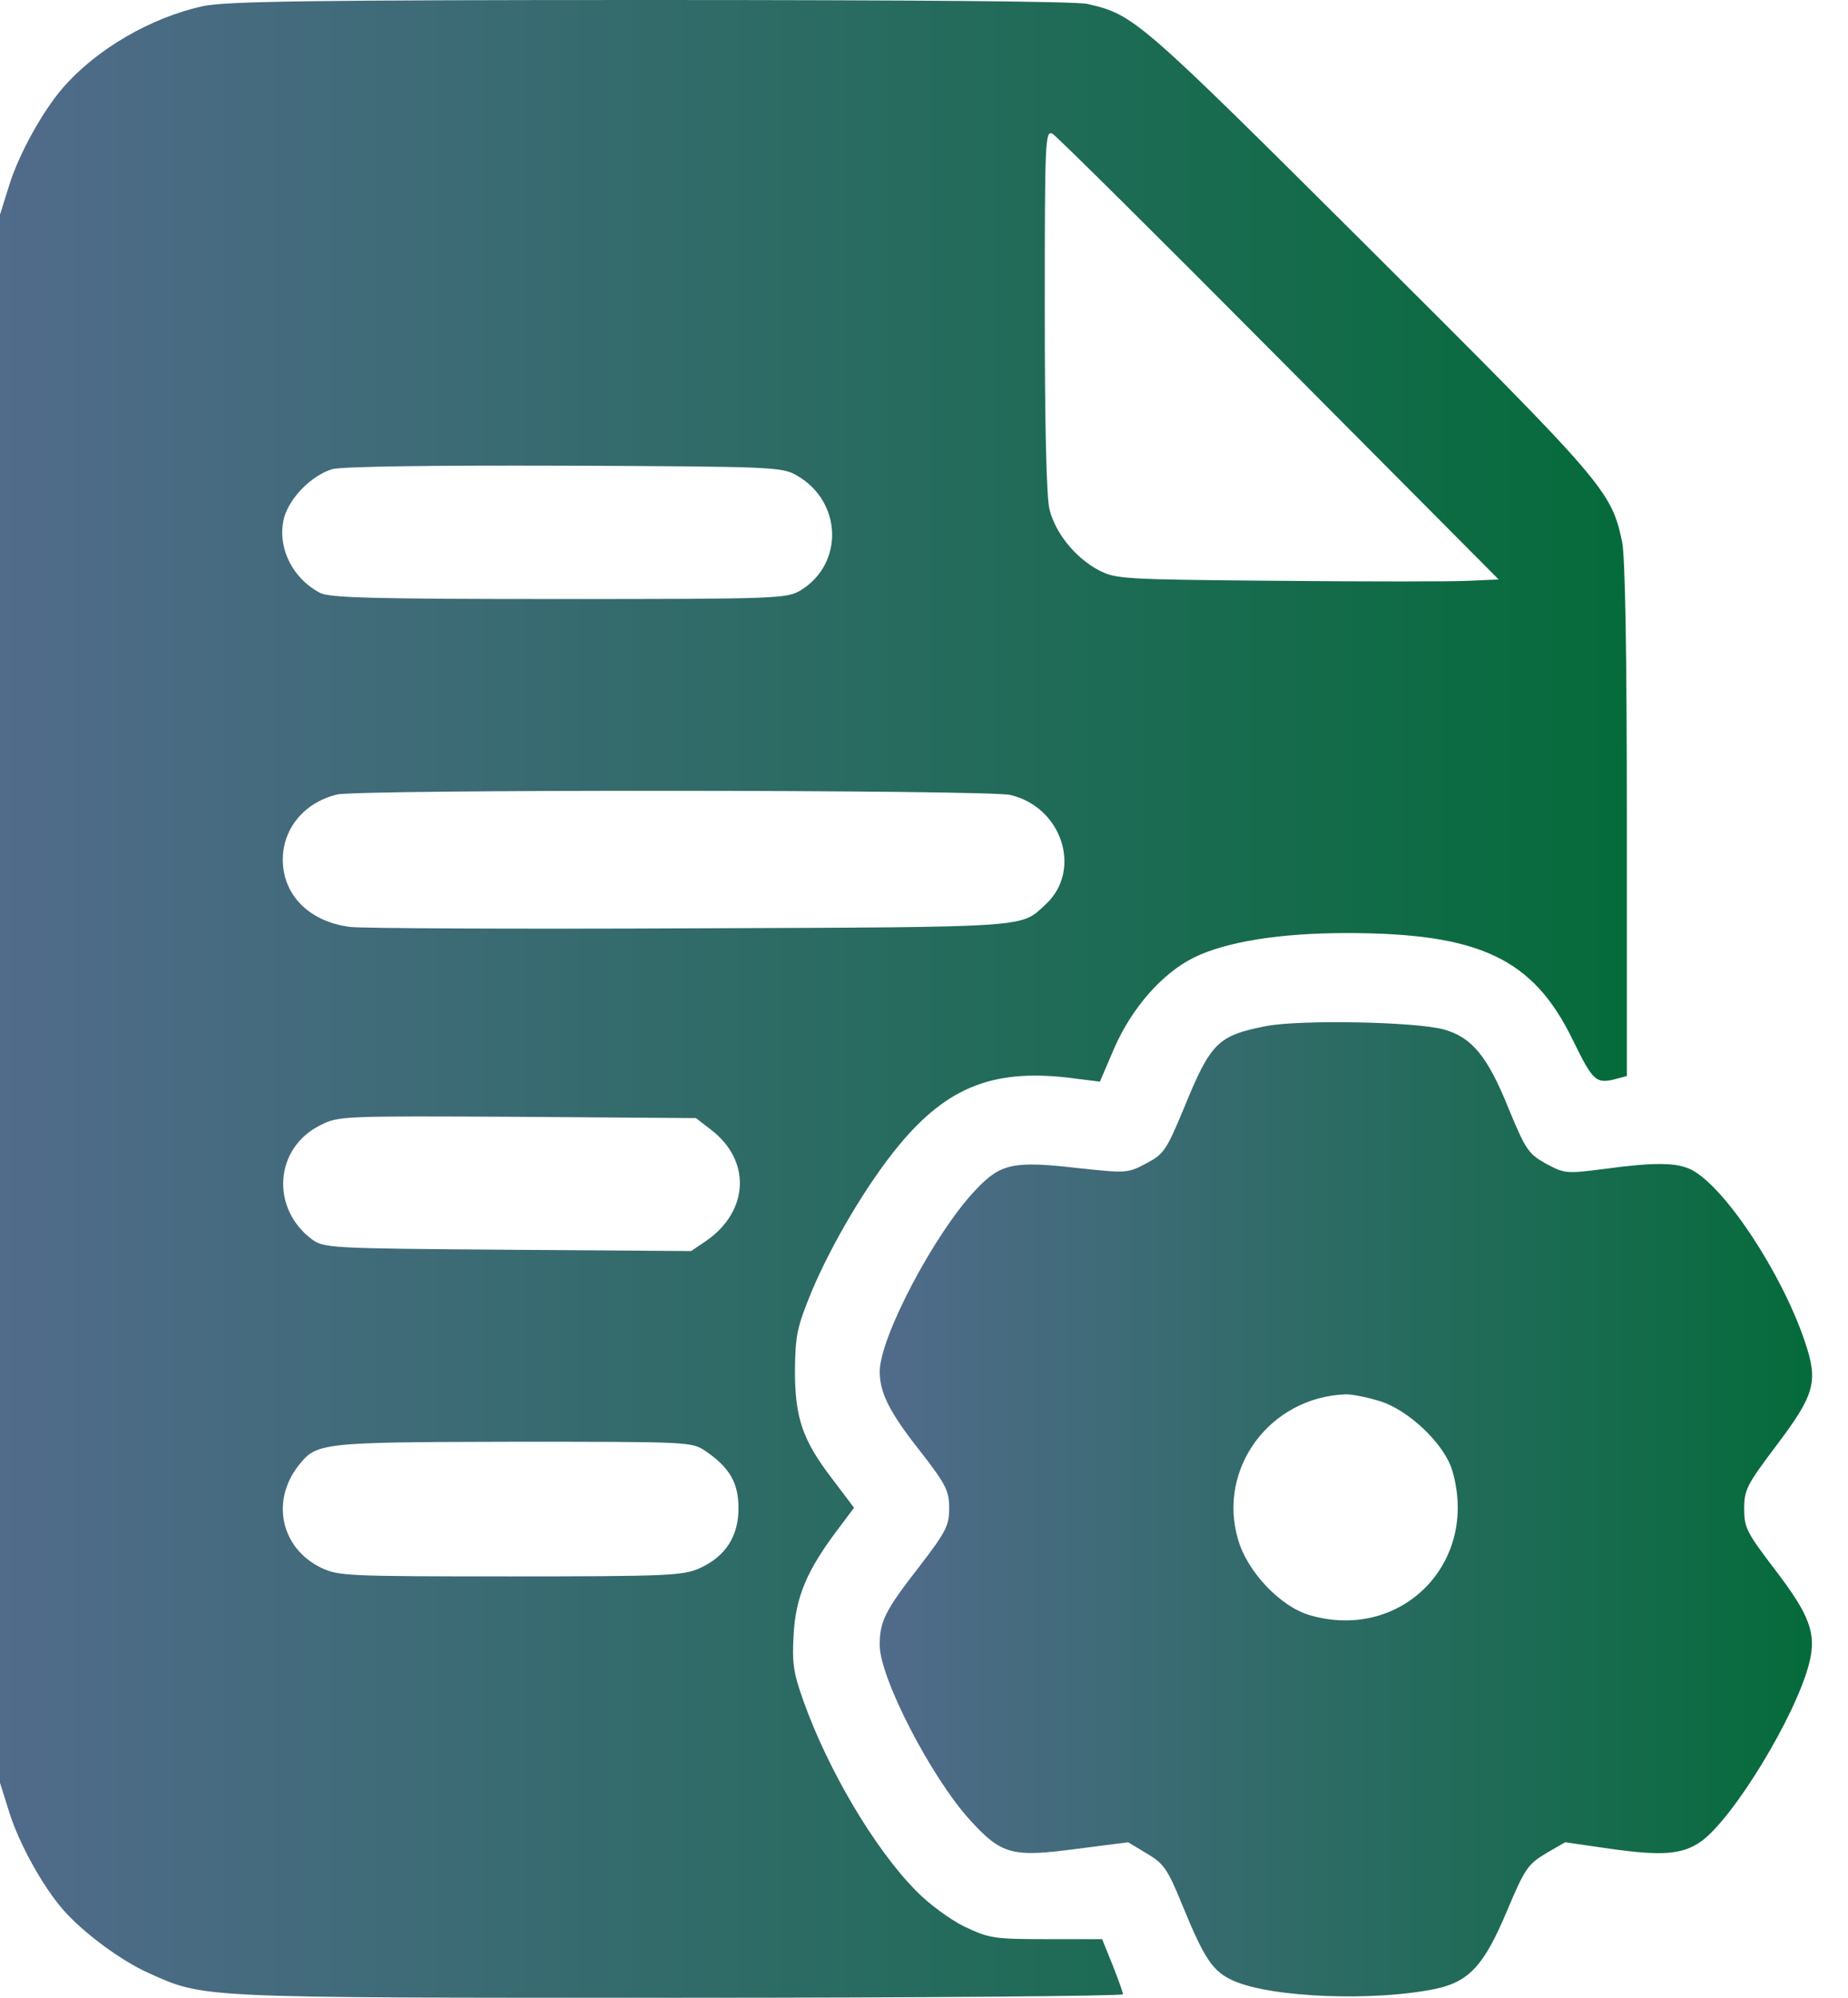 <svg width="37" height="40" viewBox="0 0 37 40" fill="none" xmlns="http://www.w3.org/2000/svg">
<path d="M4.07 0.122C3.027 0.348 1.931 0.983 1.261 1.757C0.852 2.227 0.383 3.079 0.191 3.688L0 4.297V19.996V35.695L0.191 36.303C0.383 36.912 0.852 37.765 1.261 38.234C1.653 38.687 2.427 39.261 2.975 39.504C4.097 40.009 3.914 40 13.594 40C18.482 40 22.483 39.965 22.483 39.93C22.483 39.887 22.387 39.626 22.274 39.339L22.066 38.826H20.944C19.891 38.826 19.804 38.808 19.308 38.574C19.021 38.434 18.587 38.113 18.343 37.86C17.508 37.017 16.578 35.434 16.09 34.068C15.882 33.486 15.856 33.294 15.89 32.72C15.934 31.963 16.16 31.442 16.76 30.641L17.099 30.189L16.673 29.624C16.064 28.832 15.916 28.389 15.916 27.432C15.925 26.727 15.96 26.571 16.247 25.866C16.656 24.892 17.369 23.692 17.995 22.935C18.987 21.735 19.935 21.379 21.535 21.596L22.022 21.657L22.309 20.987C22.666 20.17 23.275 19.483 23.91 19.169C24.553 18.856 25.623 18.682 26.962 18.682C29.633 18.682 30.702 19.195 31.494 20.831C31.903 21.666 31.955 21.709 32.381 21.596L32.572 21.544V16.421C32.572 13.011 32.538 11.15 32.477 10.846C32.259 9.828 32.146 9.689 27.415 4.975C22.779 0.357 22.709 0.296 21.77 0.078C21.535 0.026 18.247 0 13.003 0C6.288 0 4.505 0.026 4.07 0.122ZM25.614 7.184L30.006 11.602L29.398 11.629C29.067 11.646 27.345 11.646 25.571 11.629C22.44 11.602 22.344 11.594 21.987 11.411C21.526 11.159 21.135 10.681 21.013 10.202C20.952 9.967 20.918 8.532 20.918 6.21C20.918 2.792 20.926 2.601 21.074 2.679C21.152 2.722 23.196 4.749 25.614 7.184ZM15.96 9.524C16.864 10.046 16.899 11.289 16.03 11.82C15.751 11.985 15.577 11.994 11.194 11.994C7.454 11.994 6.601 11.968 6.41 11.872C5.845 11.576 5.54 10.941 5.688 10.367C5.801 9.959 6.245 9.515 6.654 9.393C6.845 9.341 8.611 9.315 11.307 9.324C15.525 9.341 15.664 9.35 15.96 9.524ZM20.222 15.916C21.257 16.151 21.674 17.413 20.944 18.1C20.422 18.578 20.761 18.561 13.873 18.587C10.359 18.604 7.28 18.587 7.028 18.561C6.201 18.465 5.662 17.926 5.662 17.212C5.662 16.586 6.097 16.064 6.749 15.908C7.202 15.803 19.752 15.812 20.222 15.916ZM14.238 22.622C15.047 23.24 14.995 24.257 14.133 24.849L13.838 25.049L10.167 25.023C6.584 24.997 6.488 24.988 6.245 24.814C5.41 24.188 5.497 22.979 6.419 22.527C6.775 22.344 6.871 22.344 10.359 22.361L13.934 22.387L14.238 22.622ZM14.133 29.058C14.612 29.389 14.786 29.693 14.786 30.198C14.786 30.763 14.525 31.163 14.012 31.398C13.681 31.546 13.386 31.563 10.228 31.563C6.941 31.563 6.775 31.555 6.427 31.389C5.627 30.998 5.419 30.059 5.975 29.346C6.341 28.884 6.401 28.876 10.272 28.867C13.838 28.867 13.847 28.867 14.133 29.058Z" fill="url(#paint0_linear_1_7137)"/>
<path d="M25.353 20.544C24.379 20.735 24.24 20.874 23.701 22.196C23.353 23.031 23.301 23.109 22.953 23.292C22.579 23.492 22.553 23.492 21.587 23.388C20.283 23.24 20.039 23.292 19.535 23.823C18.717 24.684 17.621 26.762 17.613 27.458C17.613 27.884 17.804 28.276 18.439 29.076C18.943 29.728 19.004 29.85 19.004 30.198C19.004 30.546 18.943 30.668 18.395 31.381C17.717 32.251 17.613 32.468 17.613 32.938C17.613 33.59 18.639 35.582 19.422 36.443C20.057 37.139 20.265 37.191 21.57 37.017L22.587 36.886L22.962 37.112C23.301 37.312 23.379 37.425 23.666 38.13C24.118 39.235 24.284 39.478 24.701 39.661C25.466 40 27.528 40.078 28.763 39.817C29.424 39.669 29.72 39.339 30.172 38.261C30.528 37.417 30.589 37.33 30.946 37.112L31.337 36.886L32.242 37.017C33.294 37.165 33.686 37.13 34.06 36.869C34.712 36.399 35.964 34.338 36.225 33.294C36.373 32.703 36.234 32.337 35.529 31.416C34.973 30.685 34.921 30.589 34.921 30.207C34.921 29.833 34.973 29.728 35.564 28.945C36.338 27.919 36.408 27.667 36.138 26.867C35.677 25.492 34.538 23.77 33.868 23.422C33.572 23.275 33.138 23.266 32.12 23.405C31.363 23.501 31.329 23.501 30.955 23.301C30.598 23.101 30.546 23.022 30.198 22.179C29.78 21.144 29.467 20.77 28.911 20.613C28.354 20.457 26.041 20.413 25.353 20.544ZM27.615 28.05C28.198 28.224 28.919 28.911 29.076 29.441C29.624 31.294 28.05 32.877 26.214 32.337C25.632 32.163 24.971 31.468 24.788 30.824C24.37 29.406 25.423 27.98 26.928 27.919C27.049 27.91 27.354 27.971 27.615 28.05Z" fill="url(#paint1_linear_1_7137)"/>
<defs>
<linearGradient id="paint0_linear_1_7137" x1="0" y1="20" x2="32.572" y2="20" gradientUnits="userSpaceOnUse">
<stop stop-color="#516B8B"/>
<stop offset="1" stop-color="#056B3B"/>
</linearGradient>
<linearGradient id="paint1_linear_1_7137" x1="17.613" y1="30.22" x2="36.281" y2="30.22" gradientUnits="userSpaceOnUse">
<stop stop-color="#516B8B"/>
<stop offset="1" stop-color="#056B3B"/>
</linearGradient>
</defs>
</svg>
